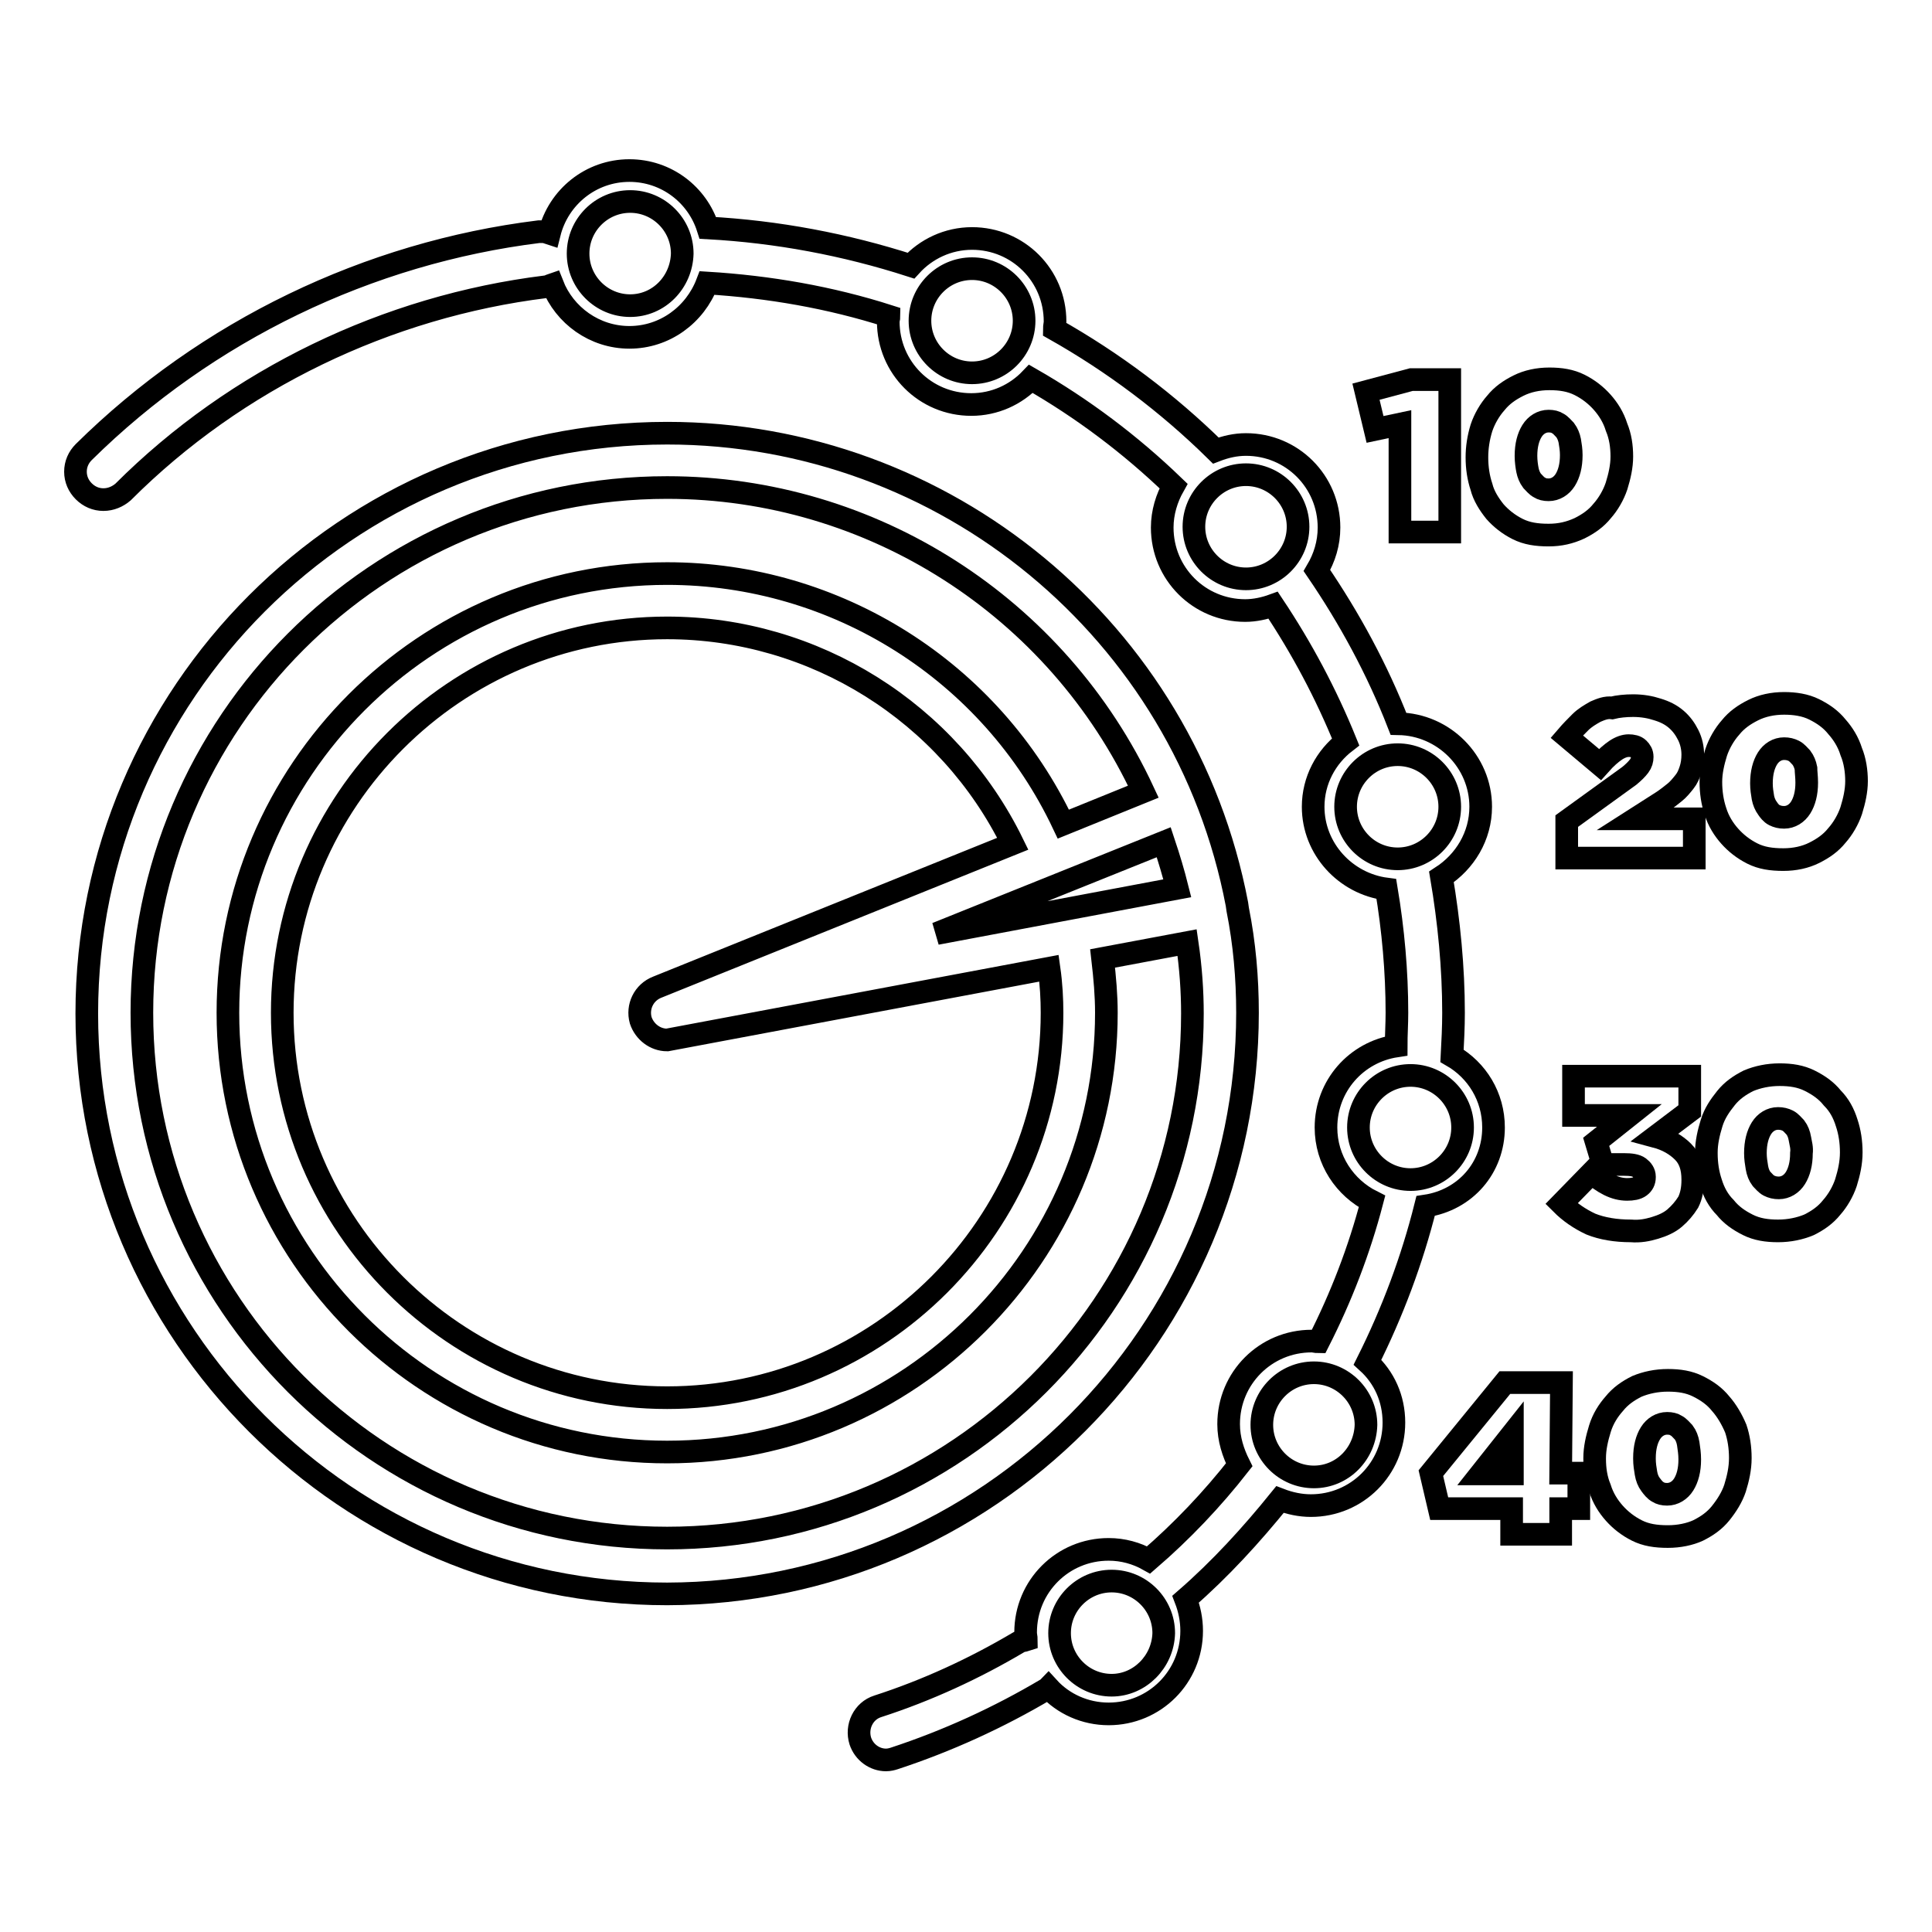 <?xml version="1.0" encoding="utf-8"?>
<!-- Svg Vector Icons : http://www.onlinewebfonts.com/icon -->
<!DOCTYPE svg PUBLIC "-//W3C//DTD SVG 1.1//EN" "http://www.w3.org/Graphics/SVG/1.1/DTD/svg11.dtd">
<svg version="1.1" xmlns="http://www.w3.org/2000/svg" xmlns:xlink="http://www.w3.org/1999/xlink" x="0px" y="0px" viewBox="0 0 256 256" enable-background="new 0 0 256 256" xml:space="preserve">
<g><g><g><g><path stroke-width="3" fill-opacity="0" stroke="#000000"  d="M197.9,149.4c0-4.1-2.2-7.6-5.5-9.5c0.1-1.9,0.2-3.8,0.2-5.7c0-6-0.6-12.1-1.6-18c3.1-2,5.2-5.4,5.2-9.3c0-6-4.9-10.9-10.9-11c-2.8-7.2-6.5-14-10.8-20.3c1-1.7,1.6-3.6,1.6-5.7c0-6.1-4.9-11-11-11c-1.4,0-2.7,0.3-4,0.8c-6.4-6.3-13.6-11.7-21.4-16.1c0-0.3,0.1-0.7,0.1-1c0-6.1-4.9-11-11-11c-3.2,0-6.1,1.4-8.1,3.6c-8.7-2.8-17.7-4.5-26.9-5c-1.4-4.4-5.5-7.6-10.4-7.6c-5.1,0-9.4,3.5-10.6,8.3c-0.3-0.1-0.6-0.2-0.9-0.2l-0.5,0c-22.6,2.8-44,13.1-60.3,29.2c-0.7,0.7-1.1,1.6-1.1,2.6c0,1,0.4,1.9,1.1,2.6c0.7,0.7,1.6,1.1,2.6,1.1c1,0,1.9-0.4,2.6-1C31.3,50.2,51.3,40.6,72.3,38c0.3,0,0.6-0.2,0.9-0.3c1.6,4.1,5.6,7,10.2,7c4.7,0,8.7-3,10.3-7.2c8.2,0.5,16.3,1.9,24.1,4.4c0,0.2-0.1,0.5-0.1,0.7c0,6.1,4.9,11,11,11c3.1,0,5.9-1.3,7.9-3.4c6.8,3.9,13.2,8.7,18.9,14.2c-0.9,1.6-1.5,3.5-1.5,5.5c0,6.1,4.9,11,11,11c1.3,0,2.6-0.3,3.7-0.7c3.8,5.7,7,11.7,9.6,18.1c-2.6,2-4.3,5.1-4.3,8.6c0,5.6,4.3,10.2,9.7,10.9c0.9,5.4,1.4,10.9,1.4,16.4c0,1.5-0.1,2.9-0.1,4.4c-5.3,0.8-9.3,5.3-9.3,10.8c0,4.3,2.5,8,6.1,9.8c-1.7,6.5-4.1,12.7-7.1,18.6c-0.3,0-0.6-0.1-0.9-0.1c-6.1,0-11,4.9-11,11c0,2,0.6,3.8,1.4,5.4c-3.6,4.6-7.6,8.8-12,12.6c-1.6-0.9-3.4-1.4-5.3-1.4c-6.1,0-11,4.9-11,11c0,0.4,0.1,0.7,0.1,1c-0.3,0.1-0.7,0.1-1,0.3c-5.9,3.5-12.2,6.4-18.7,8.5c-1.9,0.6-2.9,2.7-2.3,4.6c0.5,1.5,1.9,2.5,3.4,2.5c0.4,0,0.8-0.1,1.1-0.2c7-2.3,13.8-5.4,20.2-9.2c0.1,0,0.1-0.1,0.2-0.2c2,2.2,4.9,3.5,8,3.5c6.1,0,11-4.9,11-11c0-1.5-0.3-2.9-0.8-4.2c4.6-4,8.7-8.5,12.5-13.2c1.3,0.5,2.7,0.8,4.1,0.8c6.1,0,11-4.9,11-11c0-3.2-1.3-6-3.5-8c3.3-6.6,5.9-13.5,7.7-20.7C194.2,159,197.9,154.7,197.9,149.4z M83.5,40.5c-3.8,0-6.9-3.1-6.9-6.9c0-3.8,3.1-6.9,6.9-6.9c3.8,0,6.9,3.1,6.9,6.9C90.3,37.4,87.3,40.5,83.5,40.5z M128.8,49.4c-3.8,0-6.9-3.1-6.9-6.9c0-3.8,3.1-6.9,6.9-6.9c3.8,0,6.9,3.1,6.9,6.9C135.7,46.3,132.6,49.4,128.8,49.4z M165.1,76.7c-3.8,0-6.9-3.1-6.9-6.9s3.1-6.9,6.9-6.9c3.8,0,6.9,3.1,6.9,6.9S168.9,76.7,165.1,76.7z M147.3,223.3c-3.8,0-6.9-3.1-6.9-6.9c0-3.8,3.1-6.9,6.9-6.9c3.8,0,6.9,3.1,6.9,6.9C154.1,220.2,151,223.3,147.3,223.3z M174.1,195.7c-3.8,0-6.9-3.1-6.9-6.9c0-3.8,3.1-6.9,6.9-6.9s6.9,3.1,6.9,6.9C180.9,192.6,177.9,195.7,174.1,195.7z M185.2,113.8c-3.8,0-6.9-3.1-6.9-6.9s3.1-6.9,6.9-6.9s6.9,3.1,6.9,6.9S189,113.8,185.2,113.8z M180,149.4c0-3.8,3.1-6.9,6.9-6.9c3.8,0,6.9,3.1,6.9,6.9c0,3.8-3.1,6.9-6.9,6.9C183.1,156.3,180,153.2,180,149.4z"/><path stroke-width="3" fill-opacity="0" stroke="#000000"  d="M165.3,134.2c0-4.6-0.4-9.2-1.3-13.7l-0.1-0.7c-6.9-36.2-38.7-62.4-75.5-62.4c-42.4,0-76.9,34.5-76.9,76.9c0,42.4,34.5,76.9,76.9,76.9C130.8,211.1,165.3,176.6,165.3,134.2z M156,117.7l-31.9,6l30.1-12.1C154.9,113.7,155.5,115.7,156,117.7z M84.9,135.2c0.5,1.5,1.9,2.6,3.5,2.6l50.6-9.5c0.3,2.1,0.4,4.1,0.4,5.9c0,28.1-22.9,51-51,51s-51-22.9-51-51s22.9-51,51-51c19.5,0,37.3,11.2,45.8,28.6l-47.1,19C85.3,131.5,84.4,133.4,84.9,135.2z M88.4,203.8c-38.4,0-69.6-31.2-69.6-69.6c0-38.4,31.2-69.6,69.6-69.6c27.1,0,51.7,15.8,63.1,40.3l-10.6,4.3C131.3,88.9,110.8,76,88.4,76c-32.1,0-58.2,26.1-58.2,58.2c0,32.1,26.1,58.2,58.2,58.2c32.1,0,58.2-26.1,58.2-58.2c0-2.3-0.2-4.6-0.5-7.2l11.2-2.1c0.5,3.4,0.7,6.5,0.7,9.4C158,172.6,126.8,203.8,88.4,203.8z"/><path stroke-width="3" fill-opacity="0" stroke="#000000"  d="M185.5 56.2L185.5 70.5 192.1 70.5 192.1 50.3 187 50.3 181 51.9 182.2 56.9 z"/><path stroke-width="3" fill-opacity="0" stroke="#000000"  d="M198.1,67.8c0.8,0.9,1.8,1.7,3,2.3c1.2,0.6,2.5,0.8,4.1,0.8c1.5,0,2.8-0.3,4.1-0.9c1.2-0.6,2.2-1.3,3-2.3c0.8-0.9,1.5-2.1,1.9-3.3c0.4-1.3,0.7-2.6,0.7-3.9v0c0-1.4-0.2-2.7-0.7-3.9c-0.4-1.3-1.1-2.4-1.9-3.3c-0.8-0.9-1.8-1.7-3-2.3c-1.2-0.6-2.5-0.8-4-0.8s-2.9,0.3-4.1,0.9c-1.2,0.6-2.2,1.3-3,2.3c-0.8,0.9-1.5,2.1-1.9,3.3c-0.4,1.3-0.6,2.6-0.6,3.9v0c0,1.4,0.2,2.7,0.6,3.9C196.6,65.7,197.3,66.8,198.1,67.8z M202.2,60.4L202.2,60.4c0-1.4,0.3-2.5,0.8-3.3c0.5-0.8,1.3-1.3,2.2-1.3c0.5,0,0.9,0.1,1.2,0.3c0.4,0.2,0.7,0.6,1,0.9c0.3,0.4,0.5,0.9,0.6,1.4c0.1,0.6,0.2,1.2,0.2,1.9v0c0,1.4-0.3,2.5-0.8,3.3c-0.5,0.8-1.3,1.3-2.2,1.3c-0.5,0-0.9-0.1-1.2-0.3c-0.4-0.2-0.7-0.6-1-0.9c-0.3-0.4-0.5-0.9-0.6-1.4C202.3,61.8,202.2,61.1,202.2,60.4L202.2,60.4z"/><path stroke-width="3" fill-opacity="0" stroke="#000000"  d="M211.4,94.3c-0.7,0.4-1.4,0.8-2,1.4c-0.6,0.6-1.2,1.2-1.8,1.9l4.4,3.7c0.8-0.9,1.5-1.5,2.1-1.9c0.6-0.4,1.2-0.6,1.7-0.6s1,0.1,1.3,0.4c0.3,0.3,0.5,0.6,0.5,1.1c0,0.4-0.1,0.8-0.4,1.2s-0.7,0.8-1.3,1.3l-8.3,6v4.9h16.9v-5.2h-7.8l3.6-2.3c0.6-0.4,1.1-0.8,1.6-1.2c0.5-0.4,0.9-0.9,1.3-1.4c0.4-0.5,0.6-1,0.8-1.6c0.2-0.6,0.3-1.3,0.3-2v0c0-0.9-0.2-1.8-0.6-2.6c-0.4-0.8-0.9-1.5-1.6-2.1s-1.5-1-2.5-1.3c-0.9-0.3-2-0.5-3.2-0.5c-1,0-2,0.1-2.8,0.3C212.8,93.7,212.1,94,211.4,94.3z"/><path stroke-width="3" fill-opacity="0" stroke="#000000"  d="M245.3,99.6c-0.4-1.3-1.1-2.4-1.9-3.3c-0.8-1-1.8-1.7-3-2.3c-1.2-0.6-2.6-0.8-4-0.8c-1.5,0-2.9,0.3-4.1,0.9c-1.2,0.6-2.2,1.3-3,2.3c-0.8,0.9-1.5,2.1-1.9,3.3c-0.4,1.3-0.7,2.6-0.7,3.9v0c0,1.4,0.2,2.7,0.6,3.9c0.4,1.3,1.1,2.4,1.9,3.3c0.8,0.9,1.8,1.7,3,2.3c1.2,0.6,2.5,0.8,4.1,0.8c1.5,0,2.9-0.3,4.1-0.9c1.2-0.6,2.2-1.3,3-2.3c0.8-0.9,1.5-2.1,1.9-3.3c0.4-1.3,0.7-2.6,0.7-3.9v0C246,102.2,245.8,100.8,245.3,99.6z M239.4,103.7c0,1.4-0.3,2.5-0.8,3.3c-0.5,0.8-1.3,1.3-2.2,1.3c-0.5,0-0.9-0.1-1.3-0.3c-0.4-0.2-0.7-0.6-0.9-0.9c-0.3-0.4-0.5-0.9-0.6-1.4c-0.1-0.6-0.2-1.2-0.2-1.9v0c0-1.4,0.3-2.5,0.8-3.3s1.3-1.3,2.2-1.3c0.5,0,0.9,0.1,1.3,0.3c0.4,0.2,0.7,0.6,1,0.9c0.3,0.4,0.5,0.9,0.6,1.4C239.3,102.3,239.4,102.9,239.4,103.7L239.4,103.7L239.4,103.7z"/><path stroke-width="3" fill-opacity="0" stroke="#000000"  d="M219.3,162.7c1-0.3,1.9-0.7,2.6-1.3c0.7-0.6,1.3-1.3,1.8-2.1c0.4-0.8,0.6-1.8,0.6-2.9v-0.1c0-1.6-0.4-2.8-1.3-3.7c-0.9-0.9-2.1-1.6-3.6-2l4.5-3.4v-4.6h-15.4v5.2h7.4l-4.4,3.5l0.9,3h2.8c0.9,0,1.6,0.1,2,0.4c0.4,0.3,0.7,0.7,0.7,1.2v0.1c0,0.5-0.2,0.9-0.6,1.2c-0.4,0.3-1,0.4-1.7,0.4c-0.8,0-1.6-0.2-2.4-0.6c-0.8-0.4-1.5-0.9-2.3-1.6l-4,4.1c1.1,1.1,2.4,2,3.9,2.7c1.5,0.6,3.3,0.9,5.3,0.9C217.3,163.2,218.3,163,219.3,162.7z"/><path stroke-width="3" fill-opacity="0" stroke="#000000"  d="M242.8,145.5c-0.8-1-1.8-1.7-3-2.3c-1.2-0.6-2.5-0.8-4-0.8c-1.5,0-2.9,0.3-4.1,0.8c-1.2,0.6-2.2,1.3-3,2.3c-0.8,1-1.5,2-1.9,3.3c-0.4,1.3-0.7,2.6-0.7,3.9v0.1c0,1.4,0.2,2.7,0.6,3.9c0.4,1.3,1,2.4,1.9,3.3c0.8,1,1.8,1.7,3,2.3c1.2,0.6,2.5,0.8,4,0.8c1.5,0,2.9-0.3,4.1-0.8c1.2-0.6,2.2-1.3,3-2.3c0.8-0.9,1.5-2.1,1.9-3.3c0.4-1.3,0.7-2.6,0.7-4v0c0-1.4-0.2-2.7-0.6-3.9C244.3,147.5,243.7,146.4,242.8,145.5z M238.7,152.8c0,1.4-0.3,2.5-0.8,3.3c-0.5,0.8-1.3,1.3-2.2,1.3c-0.5,0-0.9-0.1-1.3-0.3c-0.4-0.2-0.7-0.6-1-0.9c-0.3-0.4-0.5-0.9-0.6-1.5c-0.1-0.6-0.2-1.2-0.2-1.9v0l0,0c0-1.4,0.3-2.5,0.8-3.3c0.5-0.8,1.3-1.3,2.2-1.3c0.5,0,0.9,0.1,1.3,0.3c0.4,0.2,0.7,0.6,1,0.9c0.3,0.4,0.5,0.9,0.6,1.5S238.8,152.1,238.7,152.8L238.7,152.8L238.7,152.8z"/><path stroke-width="3" fill-opacity="0" stroke="#000000"  d="M206.9,183.2h-7.5l-9.8,12l1.1,4.7h9.6v3.4h6.5v-3.4h2.4v-4.7h-2.4L206.9,183.2L206.9,183.2z M200.4,195.3h-4.2l4.2-5.3V195.3z"/><path stroke-width="3" fill-opacity="0" stroke="#000000"  d="M228,186c-0.8-1-1.8-1.7-3-2.3c-1.2-0.6-2.5-0.8-4-0.8c-1.5,0-2.9,0.3-4.1,0.8c-1.2,0.6-2.2,1.3-3,2.3c-0.8,0.9-1.5,2-1.9,3.3s-0.7,2.6-0.7,3.9v0.1c0,1.4,0.2,2.7,0.7,3.9c0.4,1.3,1.1,2.4,1.9,3.3c0.8,0.9,1.8,1.7,3,2.3c1.2,0.6,2.5,0.8,4.1,0.8c1.5,0,2.9-0.3,4-0.8c1.2-0.6,2.2-1.3,3-2.3c0.8-1,1.5-2.1,1.9-3.3c0.4-1.3,0.7-2.6,0.7-4v0c0-1.4-0.2-2.7-0.6-3.9C229.5,188.1,228.8,186.9,228,186z M223.9,193.4c0,1.4-0.3,2.5-0.8,3.3c-0.5,0.8-1.3,1.3-2.2,1.3c-0.5,0-0.9-0.1-1.2-0.3c-0.4-0.2-0.7-0.6-1-1c-0.3-0.4-0.5-0.9-0.6-1.5c-0.1-0.6-0.2-1.2-0.2-1.9v-0.1c0-1.4,0.3-2.5,0.8-3.3c0.5-0.8,1.3-1.3,2.2-1.3c0.5,0,0.9,0.1,1.2,0.3c0.4,0.2,0.7,0.6,1,0.9c0.3,0.4,0.5,0.9,0.6,1.5C223.8,192,223.9,192.6,223.9,193.4L223.9,193.4z"/></g></g><g></g><g></g><g></g><g></g><g></g><g></g><g></g><g></g><g></g><g></g><g></g><g></g><g></g><g></g><g></g></g></g>
</svg>